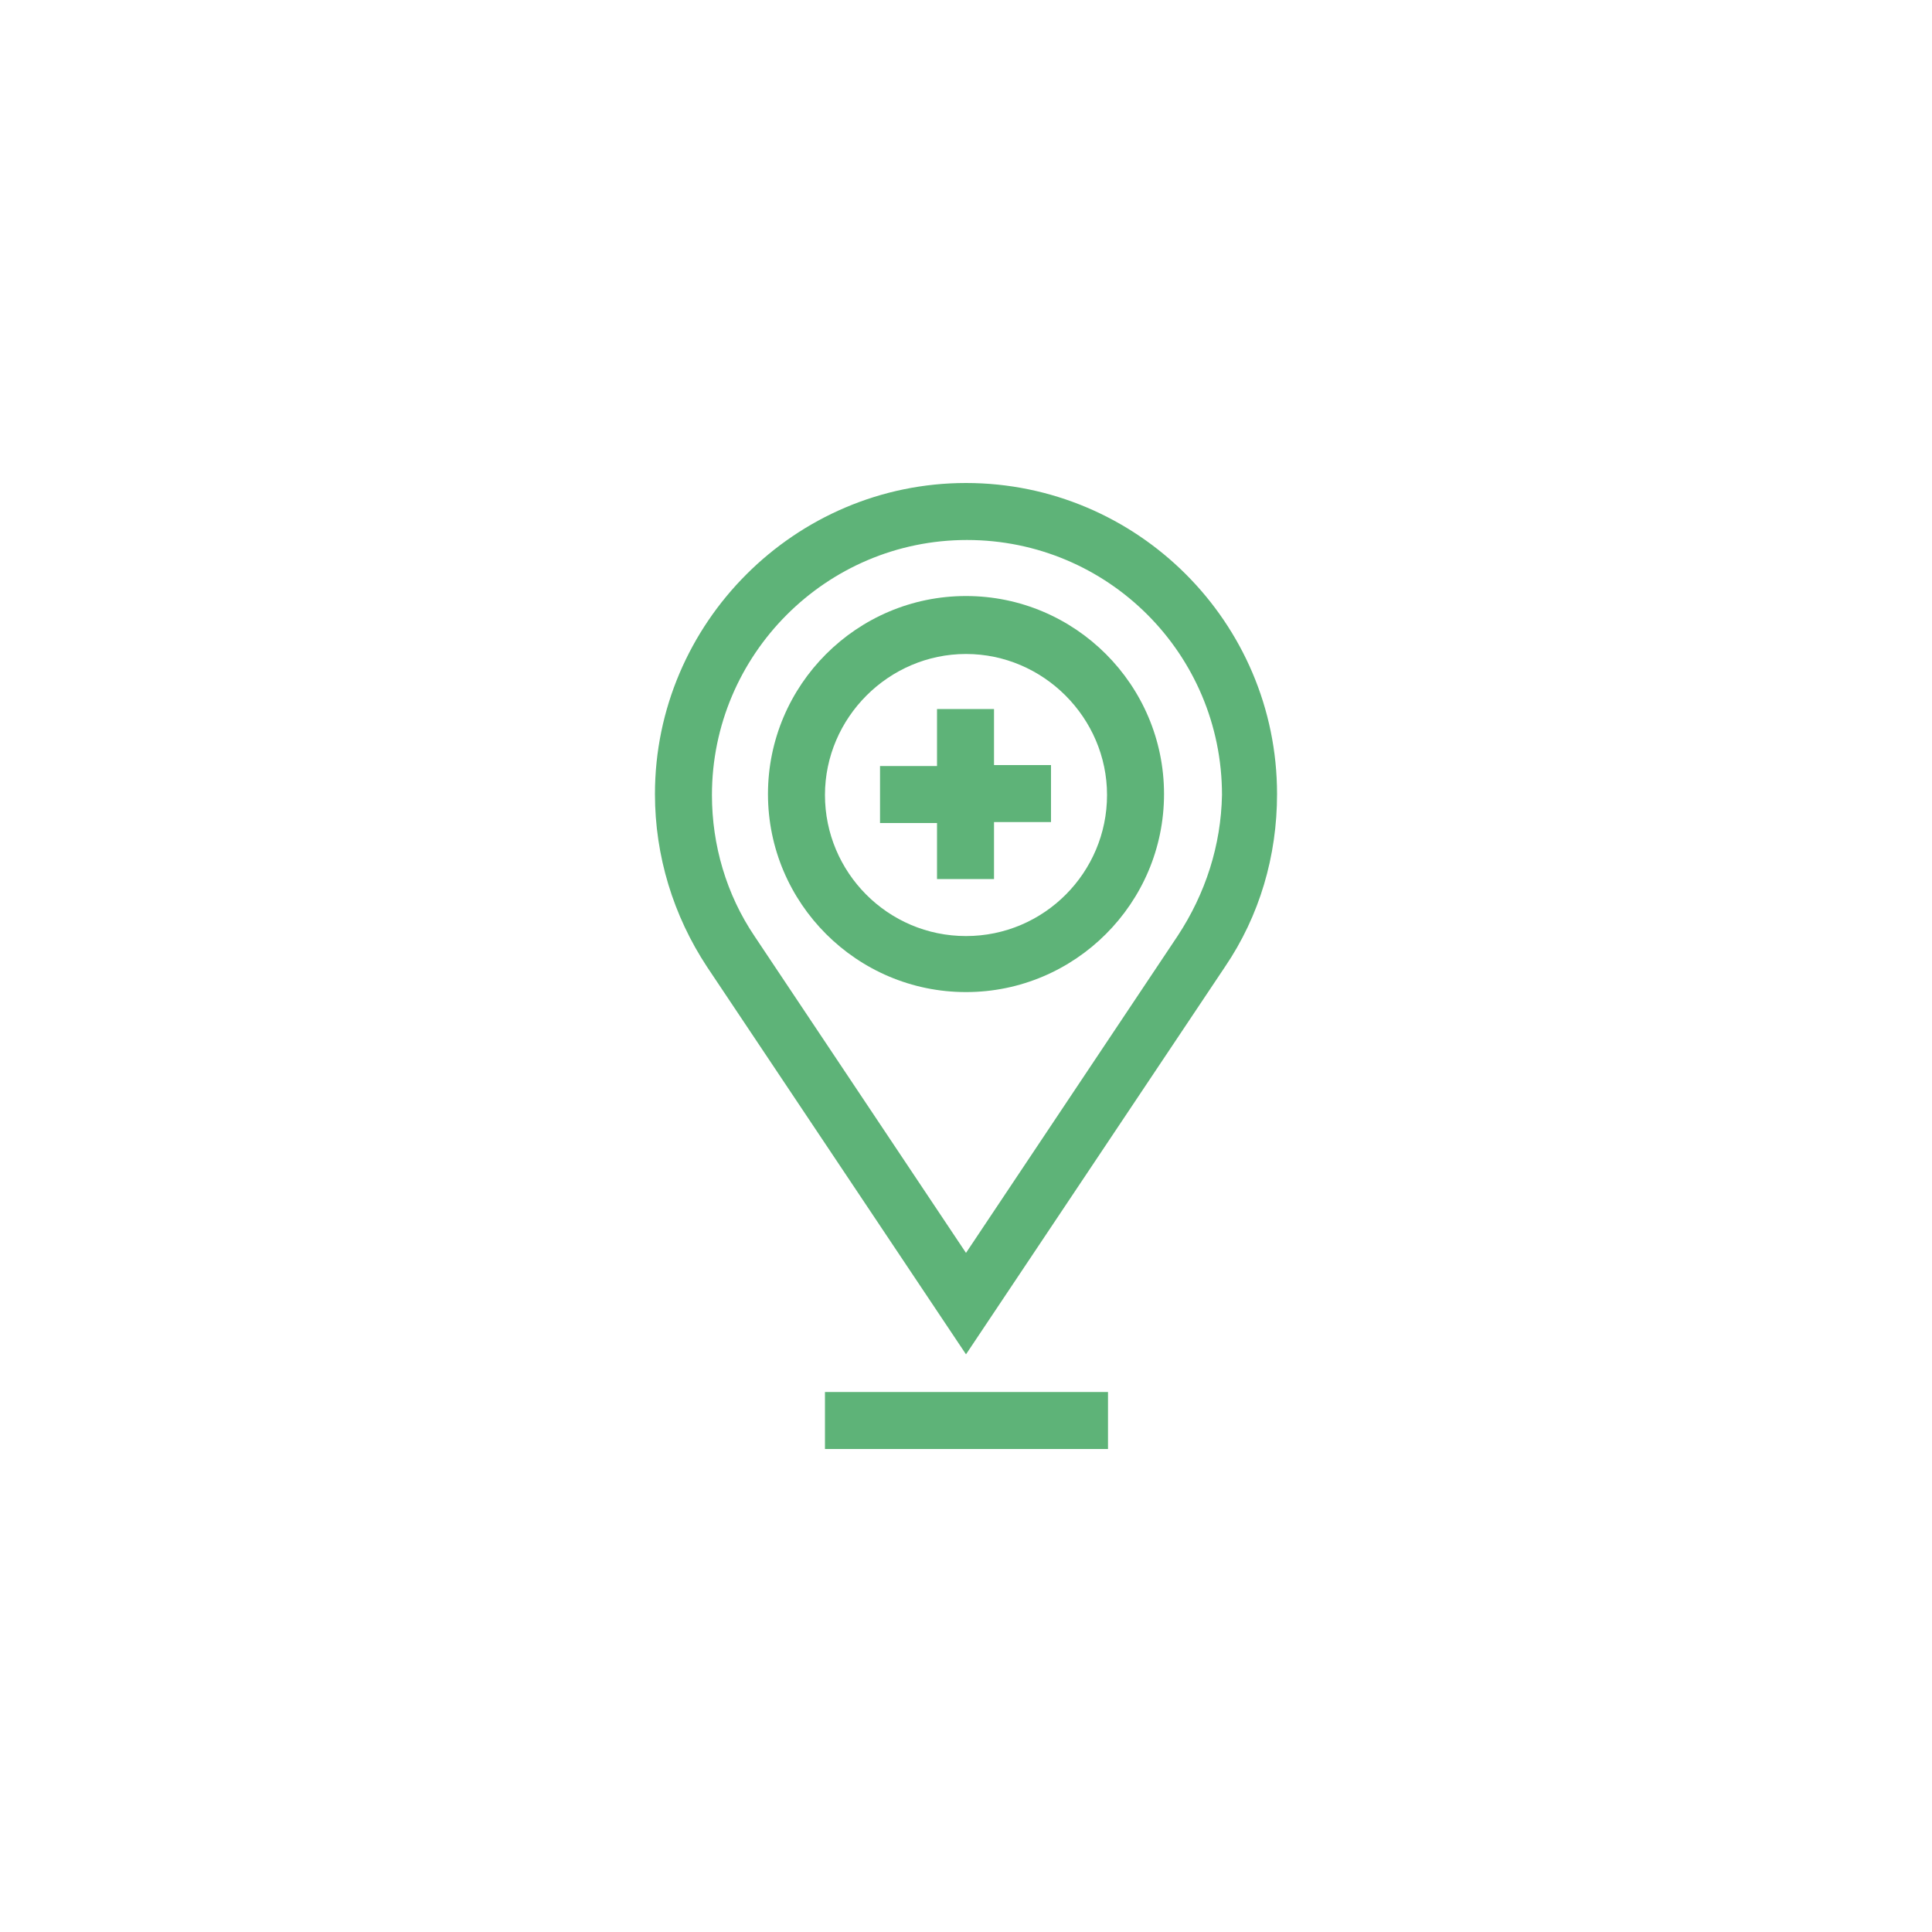 <?xml version="1.0" encoding="UTF-8"?> <svg xmlns="http://www.w3.org/2000/svg" xmlns:xlink="http://www.w3.org/1999/xlink" version="1.1" id="Capa_1" x="0px" y="0px" viewBox="0 0 200 200" style="enable-background:new 0 0 200 200;" xml:space="preserve"> <style type="text/css"> .st0{fill:#5EB378;} </style> <g> <path class="st0" d="M102.9,73.4h-5.9v5.9h-5.9v5.9h5.9V91h5.9v-5.9h5.9v-5.9h-5.9V73.4z"></path> <path class="st0" d="M85.4,144.1h29.3v5.9H85.4V144.1z"></path> <path class="st0" d="M132.2,82.2c0-17.8-14.5-32.2-32.2-32.2S67.8,64.5,67.8,82.2c0,6.4,1.9,12.6,5.4,17.9l26.8,40.1l26.8-40.1 C130.4,94.8,132.2,88.6,132.2,82.2L132.2,82.2z M121.9,96.9L100,129.7L78.1,96.9c-2.9-4.3-4.4-9.4-4.4-14.6 c0-14.5,11.8-26.4,26.4-26.4s26.4,11.8,26.4,26.4C126.4,87.5,124.8,92.5,121.9,96.9z"></path> <path class="st0" d="M100,61.7c-11.3,0-20.5,9.2-20.5,20.5s9.2,20.5,20.5,20.5s20.5-9.2,20.5-20.5S111.3,61.7,100,61.7z M100,96.9 c-8.1,0-14.6-6.6-14.6-14.6s6.6-14.6,14.6-14.6s14.6,6.6,14.6,14.6S108.1,96.9,100,96.9z"></path> </g> </svg> 